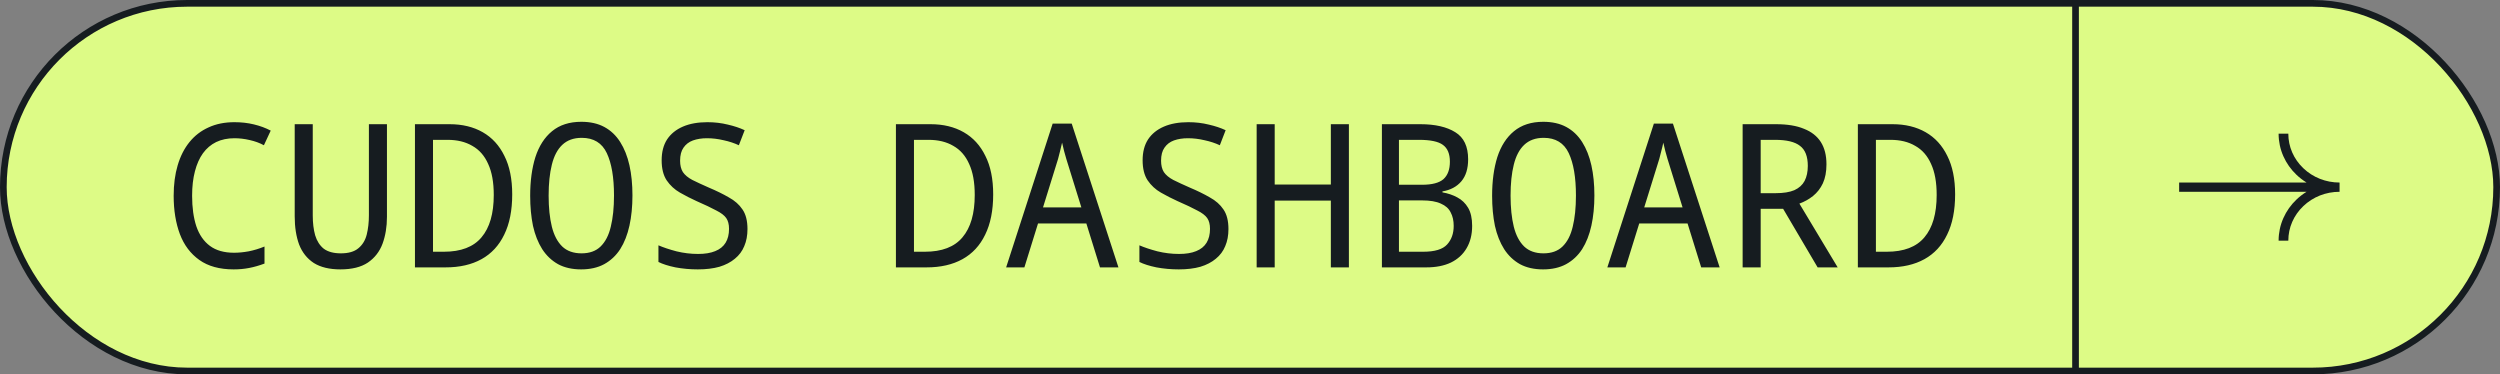 <svg width="374" height="56" viewBox="0 0 374 56" fill="none" xmlns="http://www.w3.org/2000/svg">
<rect x="0" y="0" width="374" height="56" fill="#808080" stroke="none"/>
<rect x="0.5" y="0.5" width="373" height="55" rx="27.5" fill="#DDFB86"/>
<path d="M34.95 40.3C32.85 40.3 31.14 39.83 29.82 38.89C28.5 37.95 27.53 36.66 26.91 35.02C26.29 33.36 25.98 31.45 25.98 29.29C25.98 27.59 26.18 26.07 26.58 24.73C26.98 23.37 27.57 22.21 28.35 21.25C29.13 20.29 30.08 19.56 31.2 19.06C32.32 18.54 33.61 18.28 35.07 18.28C36.11 18.28 37.08 18.39 37.98 18.61C38.9 18.83 39.74 19.14 40.5 19.54L39.48 21.73C38.86 21.39 38.15 21.13 37.35 20.95C36.57 20.77 35.81 20.68 35.07 20.68C34.05 20.68 33.14 20.87 32.34 21.25C31.56 21.63 30.9 22.19 30.36 22.93C29.84 23.65 29.44 24.55 29.16 25.63C28.88 26.69 28.74 27.91 28.74 29.29C28.74 31.05 28.95 32.57 29.37 33.85C29.81 35.13 30.49 36.11 31.41 36.79C32.33 37.47 33.53 37.81 35.01 37.81C35.69 37.81 36.42 37.74 37.2 37.6C38 37.44 38.79 37.2 39.57 36.88V39.43C38.77 39.73 38 39.95 37.26 40.09C36.54 40.23 35.77 40.3 34.95 40.3ZM50.928 40.3C49.288 40.3 47.958 39.98 46.938 39.34C45.938 38.68 45.208 37.76 44.748 36.58C44.308 35.38 44.088 33.98 44.088 32.38V18.58H46.788V32.23C46.788 33.35 46.908 34.34 47.148 35.2C47.408 36.06 47.838 36.73 48.438 37.21C49.058 37.67 49.908 37.9 50.988 37.9C52.128 37.9 52.998 37.65 53.598 37.15C54.218 36.65 54.638 35.97 54.858 35.11C55.078 34.23 55.188 33.26 55.188 32.2V18.58H57.888V32.44C57.888 33.92 57.668 35.26 57.228 36.46C56.788 37.64 56.058 38.58 55.038 39.28C54.018 39.96 52.648 40.3 50.928 40.3ZM62.077 40V18.58H67.267C69.167 18.58 70.817 18.98 72.217 19.78C73.617 20.58 74.697 21.76 75.457 23.32C76.237 24.86 76.627 26.78 76.627 29.08C76.627 31.48 76.227 33.49 75.427 35.11C74.647 36.73 73.517 37.95 72.037 38.77C70.557 39.59 68.767 40 66.667 40H62.077ZM66.397 37.66C68.957 37.66 70.837 36.94 72.037 35.5C73.257 34.06 73.867 31.95 73.867 29.17C73.867 27.27 73.587 25.72 73.027 24.52C72.487 23.3 71.697 22.4 70.657 21.82C69.637 21.22 68.407 20.92 66.967 20.92H64.777V37.66H66.397ZM86.935 40.3C85.595 40.3 84.445 40.04 83.485 39.52C82.525 38.98 81.735 38.23 81.115 37.27C80.495 36.29 80.035 35.13 79.735 33.79C79.455 32.43 79.315 30.93 79.315 29.29C79.315 27.09 79.575 25.16 80.095 23.5C80.635 21.84 81.465 20.55 82.585 19.63C83.725 18.69 85.185 18.22 86.965 18.22C88.305 18.22 89.455 18.48 90.415 19C91.375 19.52 92.165 20.27 92.785 21.25C93.405 22.23 93.865 23.39 94.165 24.73C94.465 26.07 94.615 27.57 94.615 29.23C94.615 30.89 94.465 32.4 94.165 33.76C93.865 35.12 93.405 36.29 92.785 37.27C92.165 38.23 91.365 38.98 90.385 39.52C89.425 40.04 88.275 40.3 86.935 40.3ZM86.995 37.9C88.195 37.9 89.145 37.56 89.845 36.88C90.565 36.18 91.075 35.19 91.375 33.91C91.695 32.61 91.855 31.06 91.855 29.26C91.855 26.54 91.495 24.42 90.775 22.9C90.055 21.38 88.805 20.62 87.025 20.62C85.825 20.62 84.855 20.97 84.115 21.67C83.395 22.35 82.875 23.34 82.555 24.64C82.235 25.92 82.075 27.46 82.075 29.26C82.075 31.06 82.235 32.61 82.555 33.91C82.875 35.19 83.395 36.18 84.115 36.88C84.835 37.56 85.795 37.9 86.995 37.9ZM104.383 40.3C103.243 40.3 102.133 40.2 101.053 40C99.993 39.78 99.143 39.51 98.503 39.19V36.7C99.243 37.02 100.143 37.32 101.203 37.6C102.263 37.86 103.343 37.99 104.443 37.99C105.463 37.99 106.313 37.85 106.993 37.57C107.693 37.29 108.213 36.87 108.553 36.31C108.893 35.75 109.063 35.06 109.063 34.24C109.063 33.56 108.923 33.02 108.643 32.62C108.363 32.22 107.863 31.84 107.143 31.48C106.443 31.1 105.453 30.63 104.173 30.07C103.333 29.69 102.513 29.27 101.713 28.81C100.913 28.35 100.253 27.74 99.733 26.98C99.233 26.22 98.983 25.22 98.983 23.98C98.983 22.74 99.253 21.7 99.793 20.86C100.353 20.02 101.143 19.38 102.163 18.94C103.183 18.5 104.403 18.28 105.823 18.28C106.903 18.28 107.923 18.4 108.883 18.64C109.843 18.86 110.683 19.14 111.403 19.48L110.533 21.73C109.853 21.41 109.093 21.16 108.253 20.98C107.413 20.78 106.583 20.68 105.763 20.68C104.983 20.68 104.283 20.79 103.663 21.01C103.063 21.23 102.593 21.59 102.253 22.09C101.913 22.57 101.743 23.22 101.743 24.04C101.743 24.74 101.883 25.31 102.163 25.75C102.463 26.19 102.933 26.58 103.573 26.92C104.213 27.24 105.033 27.62 106.033 28.06C107.173 28.54 108.173 29.03 109.033 29.53C109.913 30.01 110.593 30.61 111.073 31.33C111.573 32.05 111.823 33.03 111.823 34.27C111.823 35.23 111.663 36.08 111.343 36.82C111.043 37.56 110.573 38.19 109.933 38.71C109.313 39.23 108.543 39.63 107.623 39.91C106.703 40.17 105.623 40.3 104.383 40.3ZM134.03 40V18.58H139.22C141.12 18.58 142.77 18.98 144.17 19.78C145.57 20.58 146.65 21.76 147.41 23.32C148.19 24.86 148.58 26.78 148.58 29.08C148.58 31.48 148.18 33.49 147.38 35.11C146.6 36.73 145.47 37.95 143.99 38.77C142.51 39.59 140.72 40 138.62 40H134.03ZM138.35 37.66C140.91 37.66 142.79 36.94 143.99 35.5C145.21 34.06 145.82 31.95 145.82 29.17C145.82 27.27 145.54 25.72 144.98 24.52C144.44 23.3 143.65 22.4 142.61 21.82C141.59 21.22 140.36 20.92 138.92 20.92H136.73V37.66H138.35ZM150.518 40L157.478 18.49H160.328L167.318 40H164.558L159.788 24.64C159.728 24.4 159.638 24.11 159.518 23.77C159.418 23.41 159.308 23.02 159.188 22.6C159.088 22.16 158.988 21.74 158.888 21.34C158.808 21.74 158.708 22.16 158.588 22.6C158.488 23.02 158.388 23.41 158.288 23.77C158.188 24.13 158.098 24.42 158.018 24.64L153.248 40H150.518ZM154.538 33.43L155.438 31.03H162.248L163.028 33.43H154.538ZM176.336 40.3C175.196 40.3 174.086 40.2 173.006 40C171.946 39.78 171.096 39.51 170.456 39.19V36.7C171.196 37.02 172.096 37.32 173.156 37.6C174.216 37.86 175.296 37.99 176.396 37.99C177.416 37.99 178.266 37.85 178.946 37.57C179.646 37.29 180.166 36.87 180.506 36.31C180.846 35.75 181.016 35.06 181.016 34.24C181.016 33.56 180.876 33.02 180.596 32.62C180.316 32.22 179.816 31.84 179.096 31.48C178.396 31.1 177.406 30.63 176.126 30.07C175.286 29.69 174.466 29.27 173.666 28.81C172.866 28.35 172.206 27.74 171.686 26.98C171.186 26.22 170.936 25.22 170.936 23.98C170.936 22.74 171.206 21.7 171.746 20.86C172.306 20.02 173.096 19.38 174.116 18.94C175.136 18.5 176.356 18.28 177.776 18.28C178.856 18.28 179.876 18.4 180.836 18.64C181.796 18.86 182.636 19.14 183.356 19.48L182.486 21.73C181.806 21.41 181.046 21.16 180.206 20.98C179.366 20.78 178.536 20.68 177.716 20.68C176.936 20.68 176.236 20.79 175.616 21.01C175.016 21.23 174.546 21.59 174.206 22.09C173.866 22.57 173.696 23.22 173.696 24.04C173.696 24.74 173.836 25.31 174.116 25.75C174.416 26.19 174.886 26.58 175.526 26.92C176.166 27.24 176.986 27.62 177.986 28.06C179.126 28.54 180.126 29.03 180.986 29.53C181.866 30.01 182.546 30.61 183.026 31.33C183.526 32.05 183.776 33.03 183.776 34.27C183.776 35.23 183.616 36.08 183.296 36.82C182.996 37.56 182.526 38.19 181.886 38.71C181.266 39.23 180.496 39.63 179.576 39.91C178.656 40.17 177.576 40.3 176.336 40.3ZM187.995 40V18.58H190.695V27.61H199.095V18.58H201.795V40H199.095V30.01H190.695V40H187.995ZM206.733 40V18.58H212.493C214.693 18.58 216.433 18.98 217.713 19.78C218.993 20.56 219.633 21.91 219.633 23.83C219.633 25.23 219.293 26.33 218.613 27.13C217.933 27.93 216.993 28.43 215.793 28.63V28.78C216.613 28.92 217.353 29.17 218.013 29.53C218.693 29.89 219.233 30.41 219.633 31.09C220.033 31.77 220.233 32.67 220.233 33.79C220.233 35.09 219.953 36.21 219.393 37.15C218.853 38.07 218.073 38.78 217.053 39.28C216.033 39.76 214.813 40 213.393 40H206.733ZM212.913 37.66C214.633 37.66 215.823 37.3 216.483 36.58C217.143 35.86 217.473 34.93 217.473 33.79C217.473 33.01 217.323 32.34 217.023 31.78C216.743 31.2 216.253 30.76 215.553 30.46C214.873 30.14 213.933 29.98 212.733 29.98H209.283V37.66H212.913ZM212.733 27.64C214.233 27.64 215.303 27.36 215.943 26.8C216.583 26.22 216.903 25.35 216.903 24.19C216.903 23.01 216.553 22.17 215.853 21.67C215.173 21.17 213.983 20.92 212.283 20.92H209.283V27.64H212.733ZM230.841 40.3C229.501 40.3 228.351 40.04 227.391 39.52C226.431 38.98 225.641 38.23 225.021 37.27C224.401 36.29 223.941 35.13 223.641 33.79C223.361 32.43 223.221 30.93 223.221 29.29C223.221 27.09 223.481 25.16 224.001 23.5C224.541 21.84 225.371 20.55 226.491 19.63C227.631 18.69 229.091 18.22 230.871 18.22C232.211 18.22 233.361 18.48 234.321 19C235.281 19.52 236.071 20.27 236.691 21.25C237.311 22.23 237.771 23.39 238.071 24.73C238.371 26.07 238.521 27.57 238.521 29.23C238.521 30.89 238.371 32.4 238.071 33.76C237.771 35.12 237.311 36.29 236.691 37.27C236.071 38.23 235.271 38.98 234.291 39.52C233.331 40.04 232.181 40.3 230.841 40.3ZM230.901 37.9C232.101 37.9 233.051 37.56 233.751 36.88C234.471 36.18 234.981 35.19 235.281 33.91C235.601 32.61 235.761 31.06 235.761 29.26C235.761 26.54 235.401 24.42 234.681 22.9C233.961 21.38 232.711 20.62 230.931 20.62C229.731 20.62 228.761 20.97 228.021 21.67C227.301 22.35 226.781 23.34 226.461 24.64C226.141 25.92 225.981 27.46 225.981 29.26C225.981 31.06 226.141 32.61 226.461 33.91C226.781 35.19 227.301 36.18 228.021 36.88C228.741 37.56 229.701 37.9 230.901 37.9ZM240.459 40L247.419 18.49H250.269L257.259 40H254.499L249.729 24.64C249.669 24.4 249.579 24.11 249.459 23.77C249.359 23.41 249.249 23.02 249.129 22.6C249.029 22.16 248.929 21.74 248.829 21.34C248.749 21.74 248.649 22.16 248.529 22.6C248.429 23.02 248.329 23.41 248.229 23.77C248.129 24.13 248.039 24.42 247.959 24.64L243.189 40H240.459ZM244.479 33.43L245.379 31.03H252.189L252.969 33.43H244.479ZM260.698 40V18.58H265.708C267.388 18.58 268.778 18.81 269.878 19.27C270.998 19.71 271.838 20.37 272.398 21.25C272.958 22.13 273.238 23.24 273.238 24.58C273.238 25.7 273.058 26.65 272.698 27.43C272.338 28.19 271.848 28.82 271.228 29.32C270.628 29.8 269.948 30.18 269.188 30.46L274.918 40H271.918L266.758 31.24H263.398V40H260.698ZM265.618 28.9C266.798 28.9 267.738 28.75 268.438 28.45C269.138 28.13 269.648 27.67 269.968 27.07C270.288 26.45 270.448 25.7 270.448 24.82C270.448 23.4 270.058 22.4 269.278 21.82C268.518 21.22 267.278 20.92 265.558 20.92H263.398V28.9H265.618ZM277.936 40V18.58H283.126C285.026 18.58 286.676 18.98 288.076 19.78C289.476 20.58 290.556 21.76 291.316 23.32C292.096 24.86 292.486 26.78 292.486 29.08C292.486 31.48 292.086 33.49 291.286 35.11C290.506 36.73 289.376 37.95 287.896 38.77C286.416 39.59 284.626 40 282.526 40H277.936ZM282.256 37.66C284.816 37.66 286.696 36.94 287.896 35.5C289.116 34.06 289.726 31.95 289.726 29.17C289.726 27.27 289.446 25.72 288.886 24.52C288.346 23.3 287.556 22.4 286.516 21.82C285.496 21.22 284.266 20.92 282.826 20.92H280.636V37.66H282.256Z" fill="#161C20"/>
<line x1="310.5" y1="2.18557e-08" x2="310.5" y2="56" stroke="#161C20"/>
<path d="M350 27.308C347.952 27.308 346.026 26.548 344.578 25.167C343.13 23.787 342.332 21.952 342.332 20H340.88C340.88 21.173 341.121 22.311 341.597 23.384C342.057 24.419 342.714 25.348 343.552 26.146C344.014 26.587 344.518 26.975 345.06 27.308H326V28.692H345.06C344.518 29.025 344.014 29.413 343.551 29.854C342.714 30.652 342.057 31.581 341.597 32.617C341.121 33.688 340.88 34.827 340.88 36H342.332C342.332 34.048 343.13 32.213 344.578 30.833C346.026 29.452 347.952 28.692 350 28.692L350 27.308Z" fill="#161C20"/>
<rect x="0.5" y="0.5" width="373" height="55" rx="27.5" stroke="#161C20"/>
</svg>
